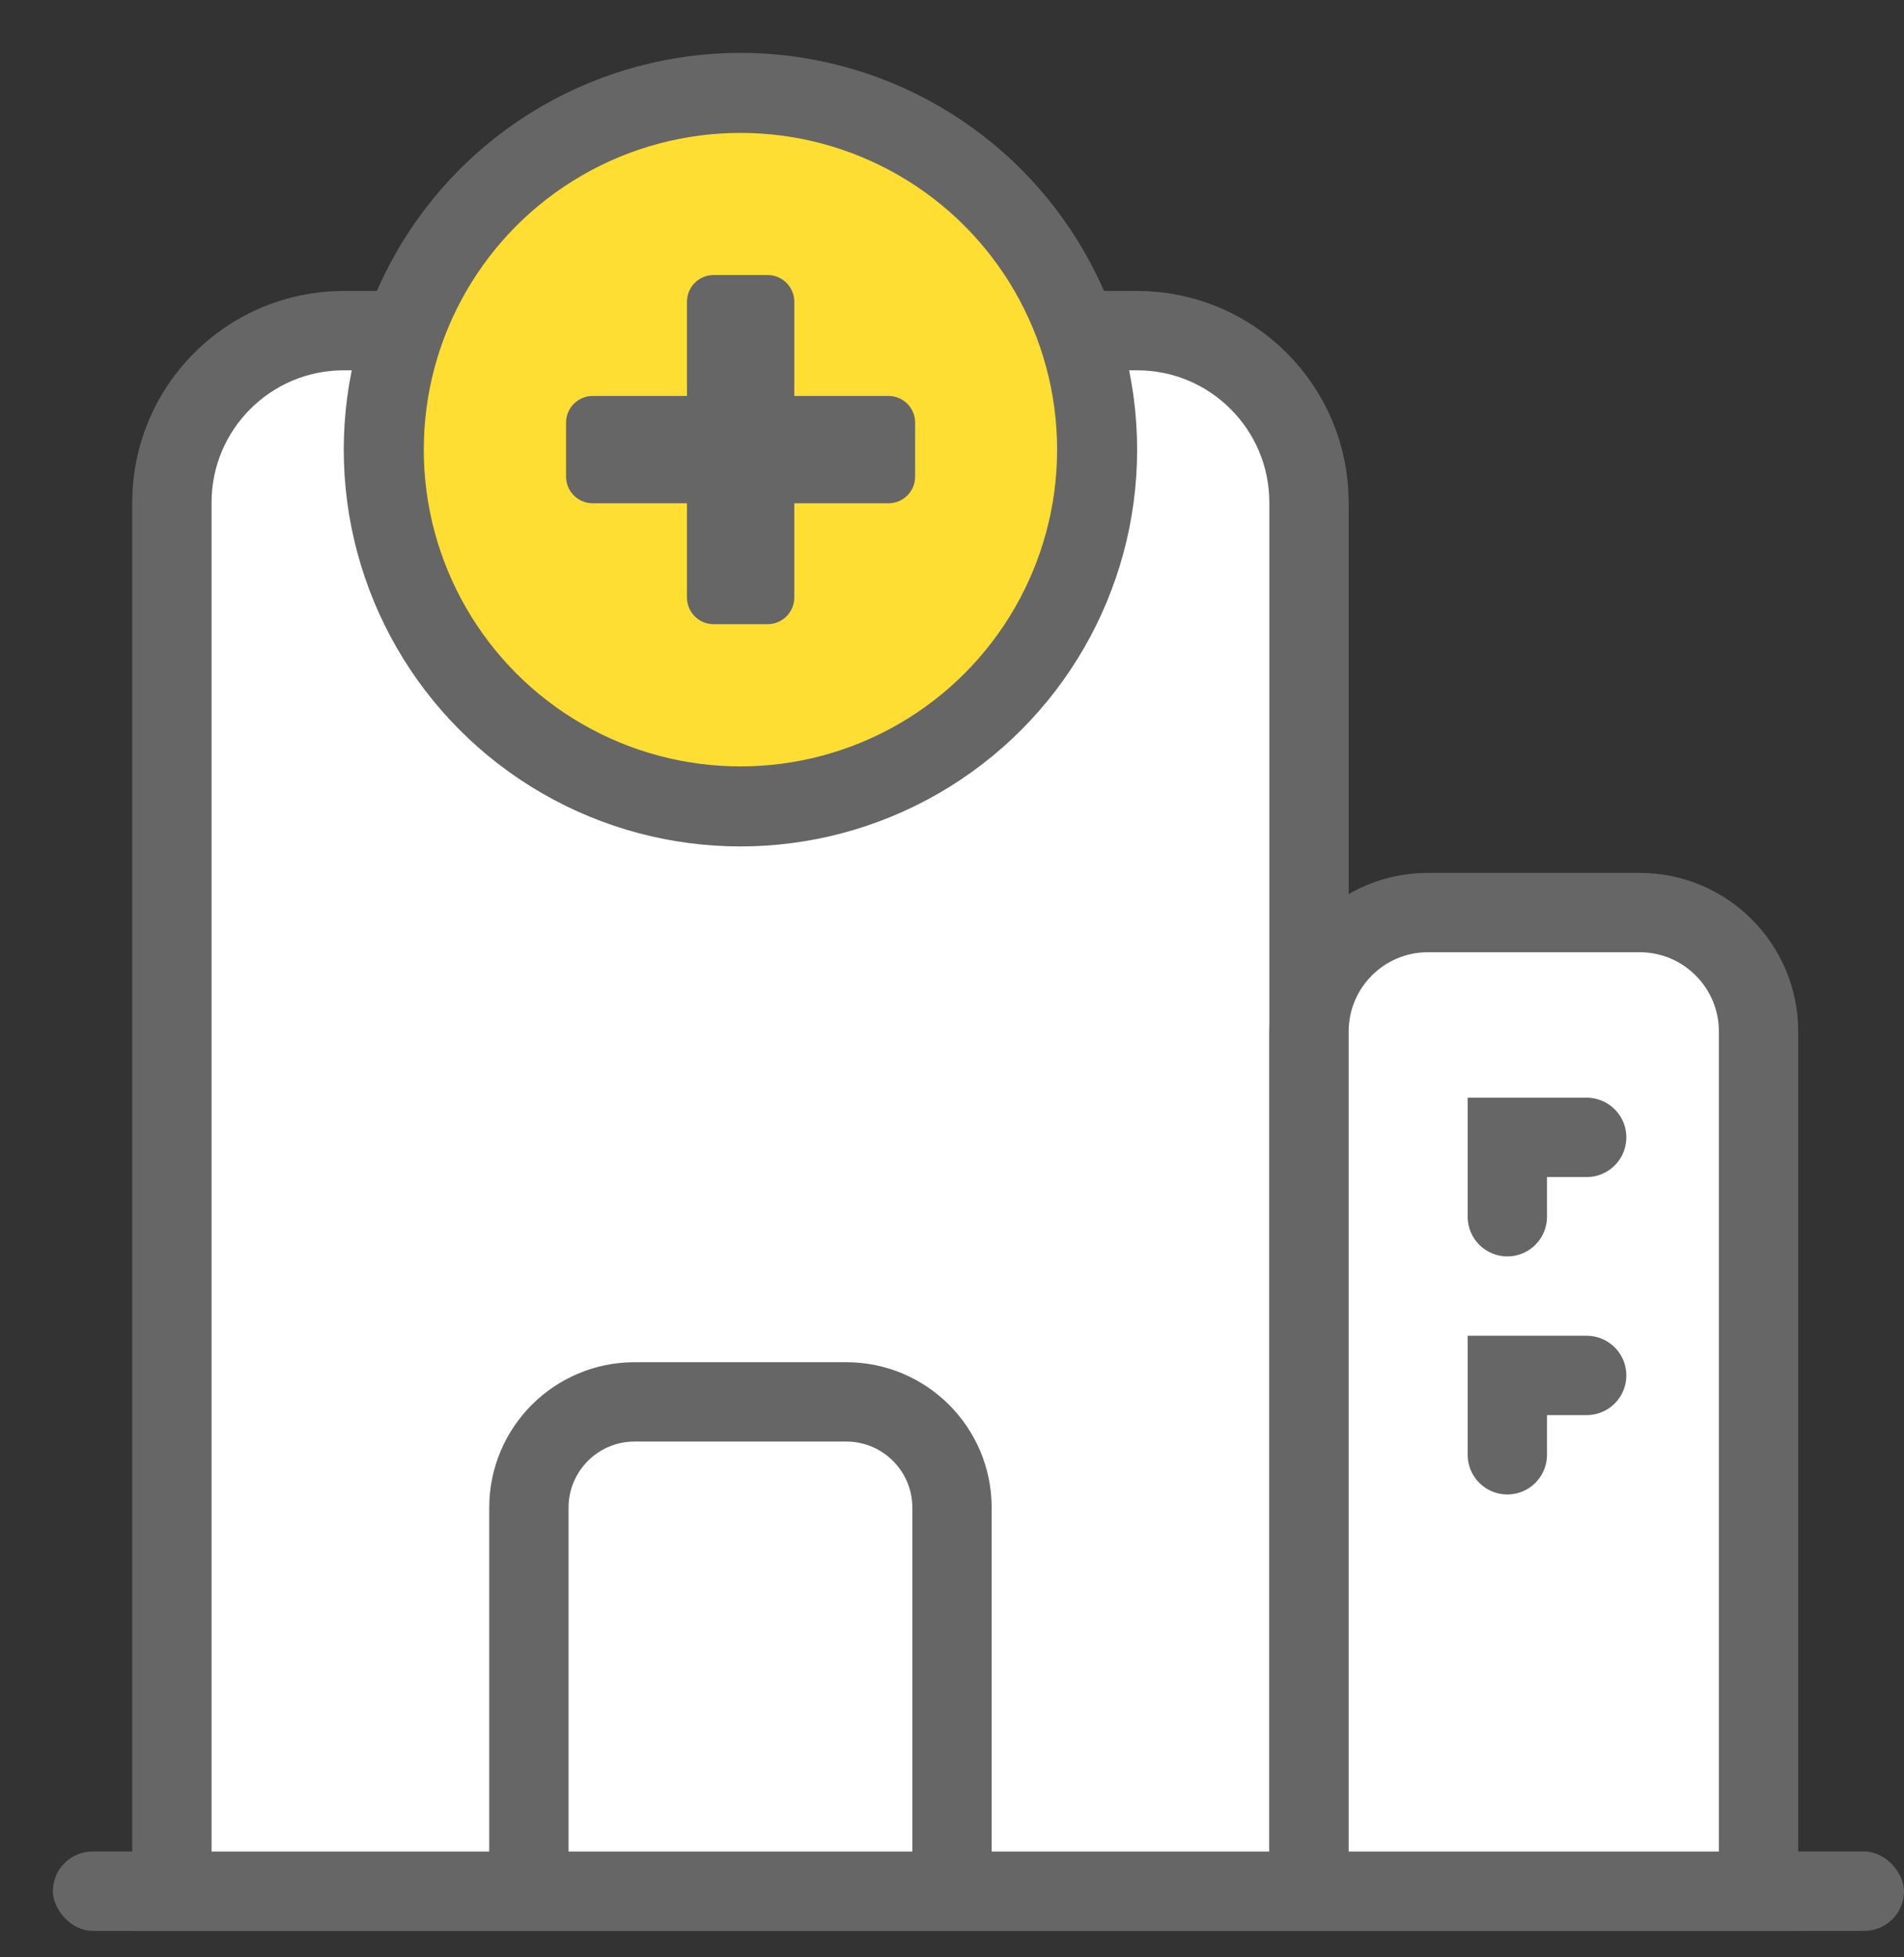 <svg width="36" height="37" viewBox="0 0 36 37" fill="none" xmlns="http://www.w3.org/2000/svg">
<rect x="0" y="0" width="36" height="37" fill="#333333" stroke="none"/>
<rect x="1" y="35" width="35" height="1.5" rx="0.75" fill="#666666"/>
<path d="M3.25 9.5C3.25 7.705 4.705 6.25 6.5 6.25H21.5C23.295 6.25 24.75 7.705 24.75 9.5V35.75H3.25V9.5Z" fill="white" stroke="#666666" stroke-width="1.5"/>
<path d="M18 35.5V28.5C18 27.395 17.105 26.5 16 26.5H12C10.895 26.5 10 27.395 10 28.5V35.5" stroke="#666666" stroke-width="1.5"/>
<circle cx="14" cy="8.5" r="6.744" fill="#FFDE33" stroke="#666666" stroke-width="1.513"/>
<path d="M17.303 7.989C17.303 7.71 17.077 7.485 16.799 7.485H15.018V5.703C15.018 5.425 14.792 5.199 14.514 5.199H13.493C13.214 5.199 12.989 5.425 12.989 5.703V7.485H11.207C10.929 7.485 10.703 7.71 10.703 7.989V9.01C10.703 9.288 10.929 9.514 11.207 9.514H12.989V11.295C12.989 11.573 13.214 11.799 13.493 11.799H14.514C14.792 11.799 15.018 11.573 15.018 11.295V9.514H16.799C17.077 9.514 17.303 9.288 17.303 9.01V7.989Z" fill="#666666"/>
<path d="M27 17.25H31C32.243 17.25 33.25 18.257 33.25 19.5V35.75H24.75V19.5C24.75 18.257 25.757 17.25 27 17.25Z" fill="white" stroke="#666666" stroke-width="1.5"/>
<path d="M28.5 23L28.5 21.5L30 21.5" stroke="#666666" stroke-width="1.5" stroke-linecap="round"/>
<path d="M28.5 27.5L28.5 26L30 26" stroke="#666666" stroke-width="1.5" stroke-linecap="round"/>
</svg>
